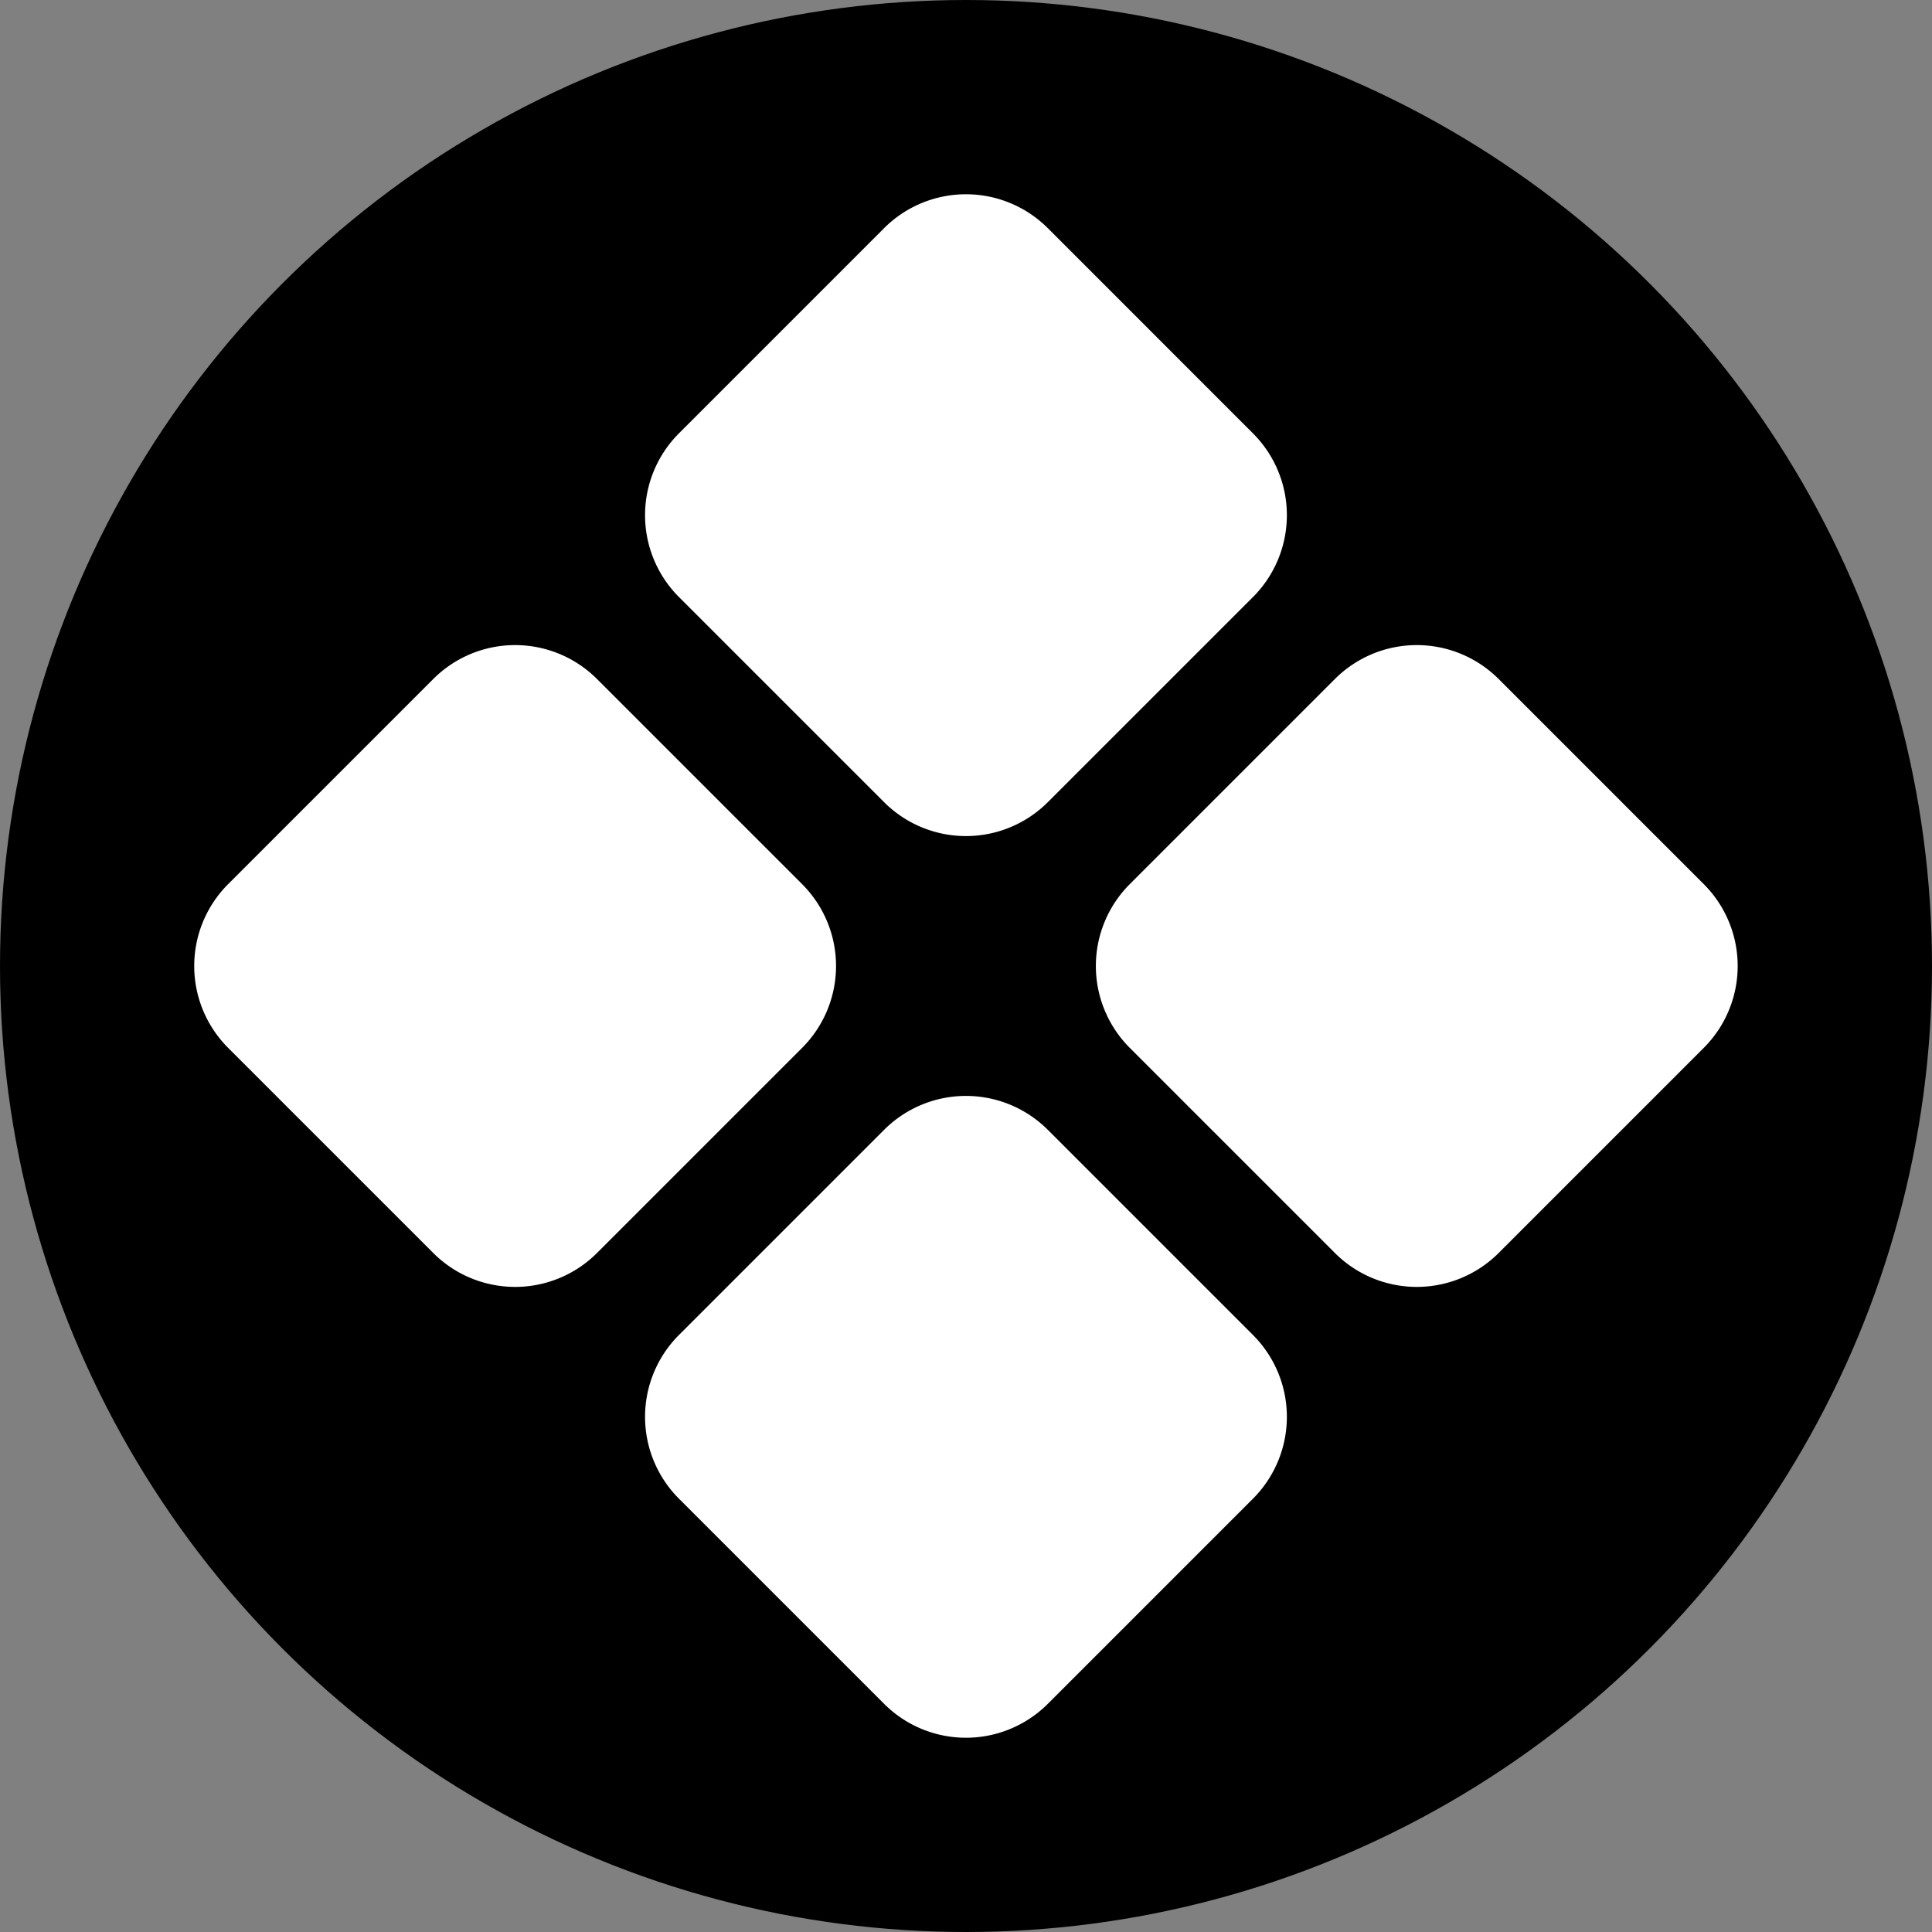 <svg viewBox="0 0 100 100" xmlns="http://www.w3.org/2000/svg" data-debug-style="width:500px;border:1px solid red;">
<rect x="0" y="0" width="100" height="100" fill="#808080" stroke="none"/>
<ellipse cx="50" cy="50" rx="50" ry="50" fill="#000000"></ellipse>

<path fill="#ffffff" d="M22.426 35.145a5.992 5.992 0 0 1 8.474 0l10.618 10.618a5.992 5.992 0 0 1 0 8.474L30.9 64.855a5.992 5.992 0 0 1-8.474 0L11.808 54.237a5.992 5.992 0 0 1 0-8.474l10.618-10.618ZM45.761 58.48a5.992 5.992 0 0 1 8.474 0l10.618 10.618a5.992 5.992 0 0 1 0 8.474L54.235 88.19a5.992 5.992 0 0 1-8.474 0L35.143 77.572a5.992 5.992 0 0 1 0-8.474L45.761 58.48ZM45.761 11.81a5.992 5.992 0 0 1 8.474 0L64.853 22.43a5.992 5.992 0 0 1 0 8.474L54.235 41.52a5.992 5.992 0 0 1-8.474 0L35.143 30.903a5.992 5.992 0 0 1 0-8.474L45.761 11.81ZM69.095 35.145a5.992 5.992 0 0 1 8.474 0l10.618 10.618a5.992 5.992 0 0 1 0 8.474L77.569 64.855a5.992 5.992 0 0 1-8.474 0L58.477 54.237a5.992 5.992 0 0 1 0-8.474l10.618-10.618Z"/>
</svg>